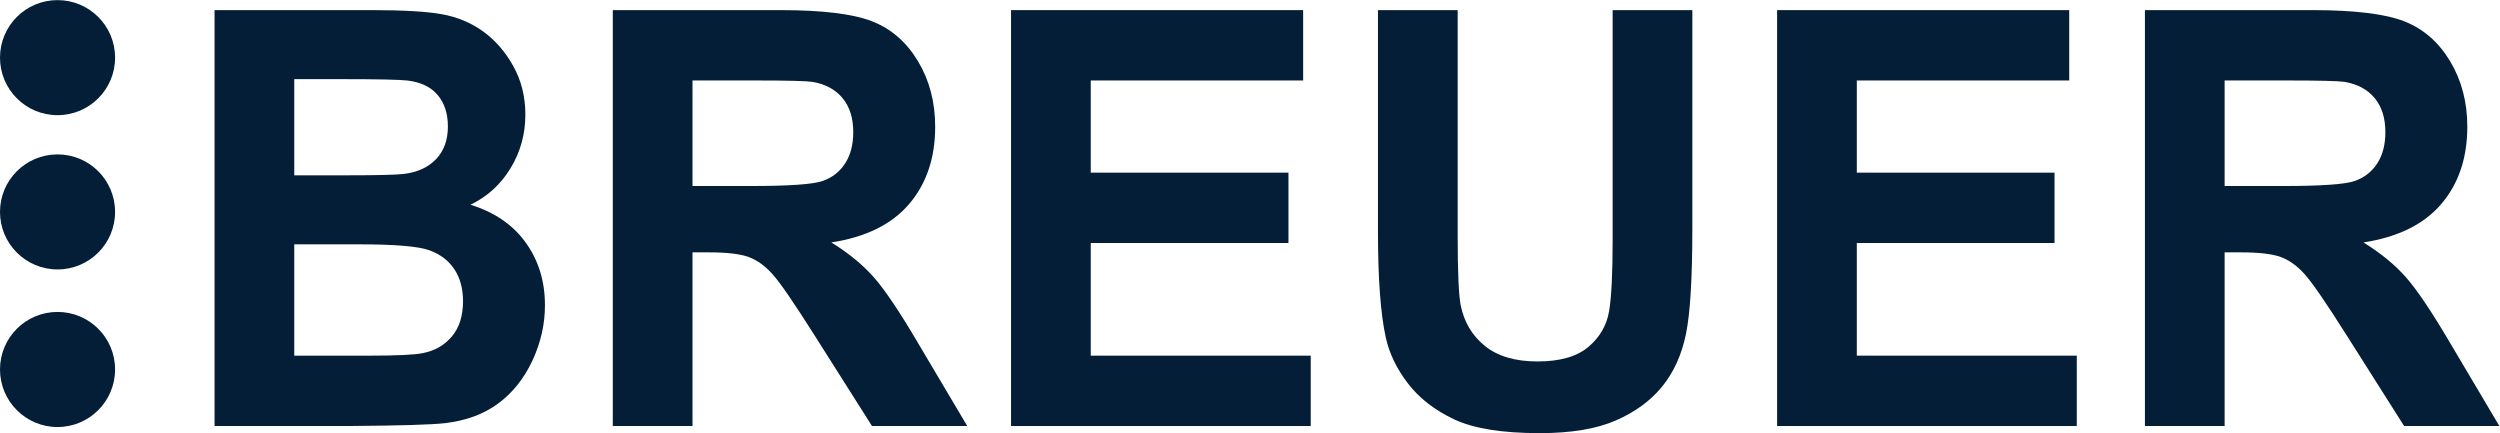 <?xml version="1.0" encoding="UTF-8" standalone="no"?>
<svg xmlns:dc="http://purl.org/dc/elements/1.1/" xmlns:cc="http://creativecommons.org/ns#" xmlns:rdf="http://www.w3.org/1999/02/22-rdf-syntax-ns#" xmlns:svg="http://www.w3.org/2000/svg" xmlns="http://www.w3.org/2000/svg" xmlns:sodipodi="http://sodipodi.sourceforge.net/DTD/sodipodi-0.dtd" xmlns:inkscape="http://www.inkscape.org/namespaces/inkscape" version="1.1" id="svg2" xml:space="preserve" width="935.493" height="162.08" viewBox="0 0 935.493 162.08" sodipodi:docname="LOGO_BREUER_4c[1].eps">
  <defs id="defs6"></defs>
  <g id="g10" inkscape:groupmode="layer" inkscape:label="ink_ext_XXXXXX" transform="matrix(1.333,0,0,-1.333,0,162.08)">
    <g id="g12" transform="scale(0.1)">
      <path d="m 323.066,1054.06 c 0,-89.146 -72.281,-161.49 -161.558,-161.49 C 72.234,892.57 0,964.914 0,1054.06 c 0,89.33 72.234,161.53 161.508,161.53 89.277,0 161.558,-72.2 161.558,-161.53" style="fill:#041e38;fill-opacity:1;fill-rule:nonzero;stroke:none" id="path14"></path>
      <path d="m 323.066,620.988 c 0,-89.175 -72.281,-161.453 -161.558,-161.453 C 72.234,459.535 0,531.813 0,620.988 c 0,89.348 72.234,161.477 161.508,161.477 89.277,0 161.558,-72.129 161.558,-161.477" style="fill:#041e38;fill-opacity:1;fill-rule:nonzero;stroke:none" id="path16"></path>
      <path d="M 323.066,178.77 C 323.066,89.578 250.785,17.148 161.508,17.148 72.234,17.148 0,89.578 0,178.77 c 0,89.261 72.234,161.488 161.508,161.488 89.277,0 161.558,-72.227 161.558,-161.488" style="fill:#041e38;fill-opacity:1;fill-rule:nonzero;stroke:none" id="path18"></path>
      <path d="m 826.039,530.004 v -312.5 H 1033.4 c 80.71,0 131.92,2.383 153.64,7.168 33.28,6.367 60.41,21.914 81.34,46.641 20.94,24.707 31.41,57.792 31.41,99.257 0,35.078 -8.09,64.825 -24.22,89.278 -16.15,24.453 -39.49,42.246 -70,53.418 -30.53,11.152 -96.74,16.738 -198.65,16.738 z m 0,463.75 v -270 h 146.27 c 86.951,0 140.981,1.328 162.091,3.984 38.2,4.766 68.22,18.711 90.1,41.817 21.85,23.086 32.79,53.496 32.79,91.191 0,36.094 -9.43,65.43 -28.28,88.008 -18.85,22.559 -46.88,36.23 -84.06,41.016 -22.11,2.656 -85.71,3.984 -190.747,3.984 z M 602.289,1187.5 h 442.291 c 87.53,0 152.83,-3.84 195.85,-11.54 43.01,-7.69 81.51,-23.73 115.47,-48.1 33.97,-24.4 62.27,-56.88 84.93,-97.43 22.63,-40.543 33.96,-86.012 33.96,-136.364 0,-54.609 -13.85,-104.726 -41.5,-150.312 -27.68,-45.586 -65.2,-79.785 -112.56,-102.578 67.17,-20.742 118.81,-56.094 154.9,-106.055 36.09,-49.98 54.16,-108.73 54.16,-176.23 0,-53.164 -11.72,-104.864 -35.12,-155.102 -23.42,-50.23 -55.39,-90.367 -95.92,-120.41 C 1358.21,53.34 1308.23,34.891 1248.81,27.969 1211.55,23.711 1121.68,21.059 979.184,20 H 602.289 v 1167.5" style="fill:#041e38;fill-opacity:1;fill-rule:nonzero;stroke:none" id="path20"></path>
      <path d="m 1943.98,693.754 h 165.26 c 107.15,0 174.06,4.766 200.72,14.336 26.66,9.551 47.54,26.015 62.64,49.375 15.08,23.359 22.63,52.558 22.63,87.598 0,39.277 -9.94,70.996 -29.8,95.156 -19.88,24.16 -47.93,39.433 -84.14,45.801 -18.13,2.656 -72.44,3.984 -162.99,3.984 H 1943.98 Z M 1720.23,20 v 1167.5 h 470.24 c 118.24,0 204.16,-10.48 257.75,-31.46 53.6,-20.98 96.49,-58.26 128.69,-111.88 32.21,-53.609 48.32,-114.918 48.32,-183.922 0,-87.597 -24.37,-159.922 -73.08,-216.992 -48.73,-57.07 -121.56,-93.027 -218.52,-107.891 48.25,-29.746 88.09,-62.402 119.5,-97.988 31.4,-35.586 73.75,-98.769 127.03,-189.551 L 2715.23,20 h -267.38 l -160.96,254.066 c -57.42,90.821 -96.69,148.047 -117.83,171.68 -21.15,23.633 -43.55,39.844 -67.22,48.613 -23.68,8.75 -61.18,13.145 -112.54,13.145 h -45.32 V 20 h -223.75" style="fill:#041e38;fill-opacity:1;fill-rule:nonzero;stroke:none" id="path22"></path>
      <path d="m 2838.18,20 v 1167.5 h 820 V 990.004 h -596.25 v -258.75 h 555 v -197.5 h -555 v -316.25 h 617.5 V 20 h -841.25" style="fill:#041e38;fill-opacity:1;fill-rule:nonzero;stroke:none" id="path24"></path>
      <path d="m 3868.21,1187.5 h 223.75 V 554.965 c 0,-100.391 2.75,-165.449 8.3,-195.176 9.53,-47.812 32.28,-86.172 68.22,-115.117 35.94,-28.945 85.06,-43.422 147.38,-43.422 63.32,0 111.08,13.68 143.25,41.02 32.14,27.343 51.5,60.937 58.04,100.781 6.53,39.824 9.81,105.957 9.81,198.379 v 646.07 h 223.75 V 574.242 c 0,-140.176 -6.06,-239.199 -18.13,-297.07 C 4720.51,219.281 4698.25,170.43 4665.79,130.609 4633.33,90.789 4589.91,59.07 4535.55,35.43 4481.2,11.82 4410.24,0 4322.66,0 c -105.68,0 -185.82,12.891 -240.43,38.621 -54.61,25.738 -97.77,59.199 -129.47,100.348 -31.72,41.152 -52.6,84.297 -62.66,129.433 -14.61,66.895 -21.89,165.664 -21.89,296.289 V 1187.5" style="fill:#041e38;fill-opacity:1;fill-rule:nonzero;stroke:none" id="path26"></path>
      <path d="m 4988.65,20 v 1167.5 h 820 V 990.004 H 5212.4 v -258.75 h 555 v -197.5 h -555 v -316.25 h 617.5 V 20 h -841.25" style="fill:#041e38;fill-opacity:1;fill-rule:nonzero;stroke:none" id="path28"></path>
      <path d="m 6244.93,693.754 h 165.25 c 107.15,0 174.06,4.766 200.72,14.336 26.66,9.551 47.54,26.015 62.64,49.375 15.08,23.359 22.64,52.558 22.64,87.598 0,39.277 -9.94,70.996 -29.81,95.156 -19.88,24.16 -47.93,39.433 -84.14,45.801 -18.12,2.656 -72.44,3.984 -162.99,3.984 H 6244.93 Z M 6021.18,20 v 1167.5 h 470.23 c 118.24,0 204.16,-10.48 257.76,-31.46 53.59,-20.98 96.48,-58.26 128.69,-111.88 32.2,-53.609 48.32,-114.918 48.32,-183.922 0,-87.597 -24.38,-159.922 -73.09,-216.992 -48.73,-57.07 -121.56,-93.027 -218.51,-107.891 48.24,-29.746 88.08,-62.402 119.49,-97.988 31.4,-35.586 73.75,-98.769 127.03,-189.551 L 7016.18,20 h -267.39 l -160.95,254.066 c -57.42,90.821 -96.7,148.047 -117.84,171.68 -21.15,23.633 -43.55,39.844 -67.22,48.613 -23.67,8.75 -61.17,13.145 -112.54,13.145 h -45.31 V 20 h -223.75" style="fill:#041e38;fill-opacity:1;fill-rule:nonzero;stroke:none" id="path30"></path>
    </g>
  </g>
</svg>
